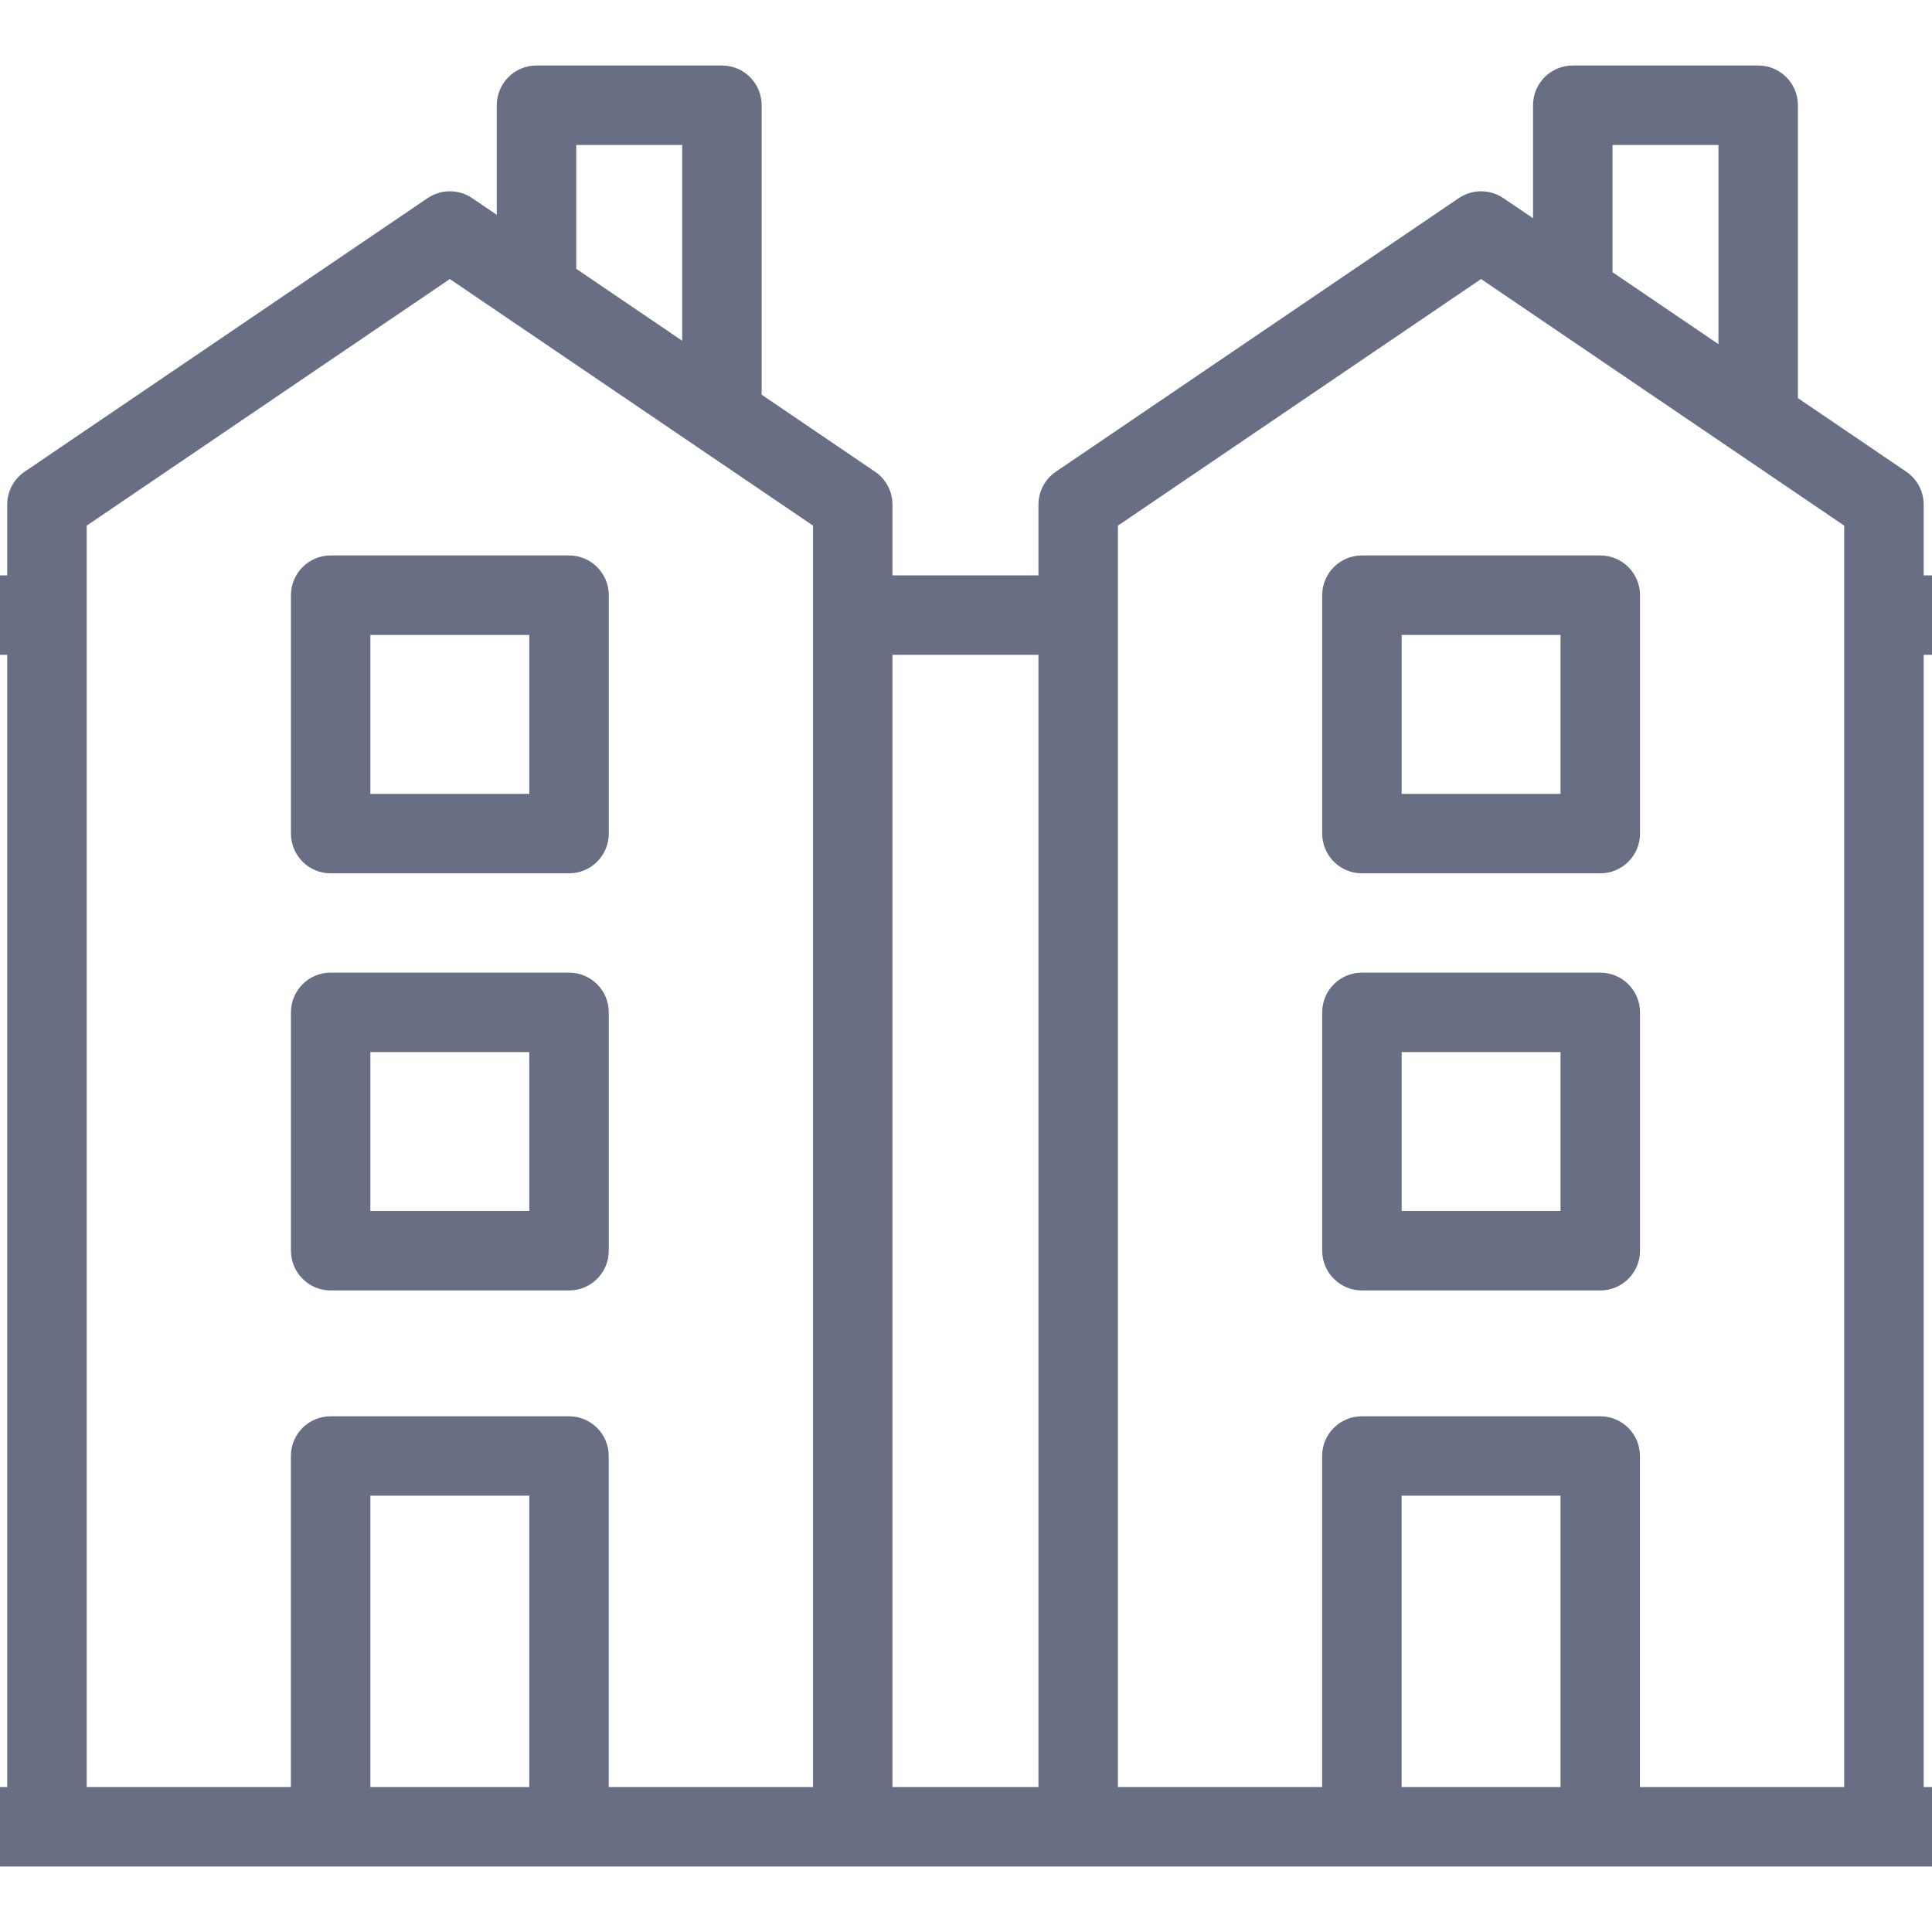 <svg width="30" height="30" viewBox="0 0 30 30" fill="none" xmlns="http://www.w3.org/2000/svg">
<g clip-path="url(#clip0)">
<path d="M8.836 8.625H5.134C4.794 8.625 4.518 8.902 4.518 9.242V12.944C4.518 13.284 4.794 13.561 5.134 13.561H8.836C9.177 13.561 9.453 13.284 9.453 12.944V9.242C9.453 8.902 9.177 8.625 8.836 8.625ZM8.219 12.327H5.751V9.859H8.219V12.327Z" fill="#686E83"/>
<path d="M8.836 15.103H5.134C4.794 15.103 4.518 15.379 4.518 15.72V19.421C4.518 19.762 4.794 20.038 5.134 20.038H8.836C9.177 20.038 9.453 19.762 9.453 19.421V15.72C9.453 15.379 9.177 15.103 8.836 15.103ZM8.219 18.804H5.751V16.337H8.219V18.804Z" fill="#686E83"/>
<path d="M24.849 8.625H21.148C20.807 8.625 20.531 8.902 20.531 9.242V12.944C20.531 13.284 20.807 13.561 21.148 13.561H24.849C25.19 13.561 25.466 13.284 25.466 12.944V9.242C25.466 8.902 25.19 8.625 24.849 8.625ZM24.232 12.327H21.765V9.859H24.232V12.327Z" fill="#686E83"/>
<path d="M24.849 15.103H21.148C20.807 15.103 20.531 15.379 20.531 15.72V19.421C20.531 19.762 20.807 20.038 21.148 20.038H24.849C25.19 20.038 25.466 19.762 25.466 19.421V15.72C25.466 15.379 25.19 15.103 24.849 15.103ZM24.232 18.804H21.765V16.337H24.232V18.804Z" fill="#686E83"/>
<path d="M31.383 27.749H29.871V10.168H31.383C31.724 10.168 32 9.891 32 9.551C32 9.21 31.724 8.934 31.383 8.934H29.871V7.835C29.871 7.631 29.77 7.439 29.601 7.325L27.918 6.182V1.634C27.918 1.293 27.641 1.017 27.301 1.017H24.422C24.081 1.017 23.805 1.293 23.805 1.634V3.389L23.345 3.077C23.135 2.935 22.861 2.935 22.651 3.077L16.395 7.325C16.226 7.439 16.125 7.631 16.125 7.835V8.934H13.858V7.835C13.858 7.631 13.757 7.439 13.588 7.325L11.827 6.129V1.634C11.827 1.293 11.55 1.017 11.21 1.017H8.331C7.99 1.017 7.714 1.293 7.714 1.634V3.336L7.332 3.077C7.123 2.935 6.848 2.935 6.639 3.077L0.382 7.325C0.213 7.439 0.112 7.631 0.112 7.835V8.934H-2.154V7.835C-2.154 7.631 -2.256 7.439 -2.425 7.325L-4.265 6.076V1.634C-4.265 1.293 -4.541 1.017 -4.881 1.017H-7.76C-8.101 1.017 -8.377 1.293 -8.377 1.634V3.283L-8.681 3.077C-8.89 2.935 -9.165 2.935 -9.374 3.077L-15.631 7.325C-15.8 7.439 -15.901 7.631 -15.901 7.835V8.934H-17.383C-17.724 8.934 -18 9.21 -18 9.551C-18 9.891 -17.724 10.168 -17.383 10.168H-15.901V27.749H-17.383C-17.724 27.749 -18 28.026 -18 28.366C-18 28.707 -17.724 28.983 -17.383 28.983H31.383C31.724 28.983 32 28.707 32 28.366C32 28.026 31.724 27.749 31.383 27.749ZM25.039 2.251H26.684V5.344L25.039 4.227V2.251ZM16.125 10.168V27.749H13.858V10.168H16.125ZM8.948 2.251H10.593V5.291L8.948 4.174V2.251ZM0.112 10.168V27.749H-2.154V10.168H0.112ZM-7.143 2.251H-5.498V5.238L-7.143 4.121V2.251ZM-7.794 27.749H-10.262V23.225H-7.794V27.749ZM-6.56 27.749V22.608C-6.56 22.268 -6.837 21.992 -7.177 21.992H-10.879C-11.219 21.992 -11.496 22.268 -11.496 22.608V27.749H-14.667V8.162L-9.028 4.333L-3.388 8.162V27.749H-6.56ZM8.219 27.749H5.751V23.225H8.219V27.749ZM9.452 27.749V22.608C9.452 22.268 9.176 21.992 8.836 21.992H5.134C4.793 21.992 4.517 22.268 4.517 22.608V27.749H1.346V8.162L6.985 4.333L12.625 8.162V27.749H9.452ZM24.232 27.749H21.764V23.225H24.232V27.749ZM25.465 27.749V22.608C25.465 22.268 25.189 21.992 24.848 21.992H21.147C20.806 21.992 20.53 22.268 20.53 22.608V27.749H17.359V8.162L22.998 4.333L28.637 8.162V27.749H25.465Z" fill="#686E83"/>
</g>
<defs>
<clipPath id="clip0">
<rect width="30" height="30" fill="white"/>
</clipPath>
</defs>
</svg>
